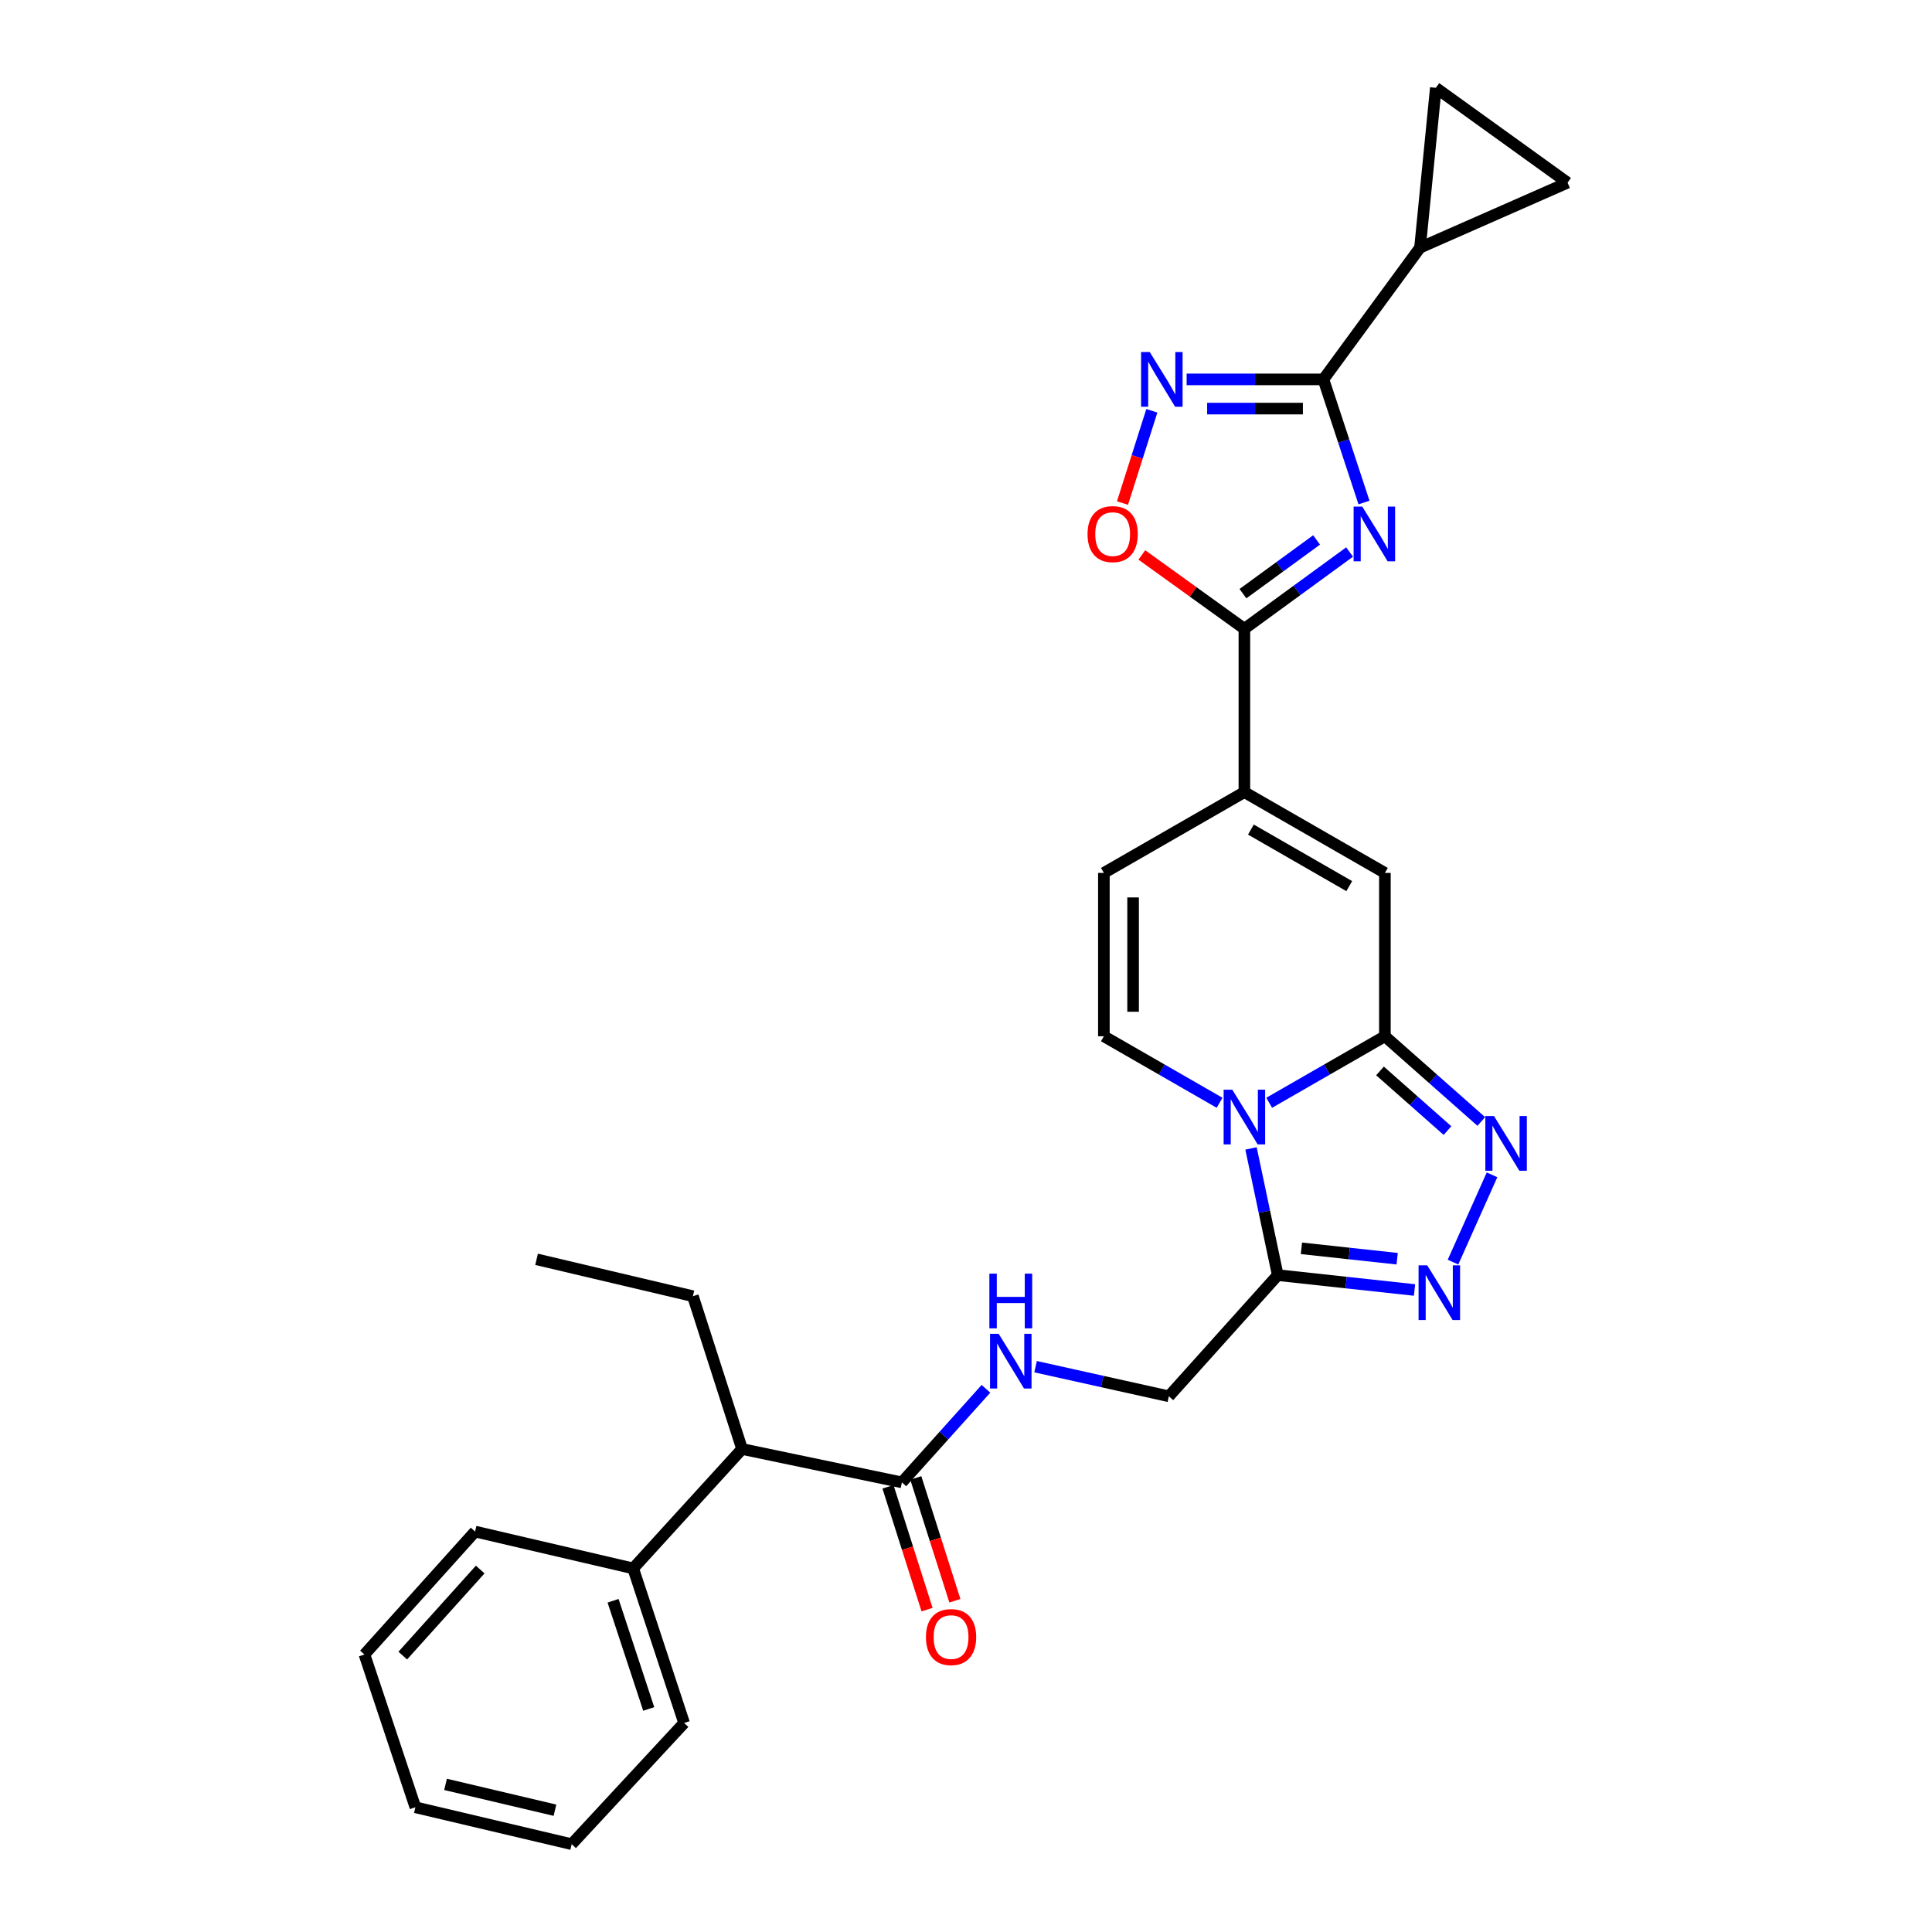 <?xml version='1.0' encoding='iso-8859-1'?>
<svg version='1.1' baseProfile='full'
              xmlns='http://www.w3.org/2000/svg'
                      xmlns:rdkit='http://www.rdkit.org/xml'
                      xmlns:xlink='http://www.w3.org/1999/xlink'
                  xml:space='preserve'
width='1000px' height='1000px' viewBox='0 0 1000 1000'>
<!-- END OF HEADER -->
<rect style='opacity:1.0;fill:#FFFFFF;stroke:none' width='1000' height='1000' x='0' y='0'> </rect>
<path class='bond-0' d='M 656.929,570.798 L 686.873,553.583' style='fill:none;fill-rule:evenodd;stroke:#0000FF;stroke-width:6px;stroke-linecap:butt;stroke-linejoin:miter;stroke-opacity:1' />
<path class='bond-0' d='M 686.873,553.583 L 716.818,536.367' style='fill:none;fill-rule:evenodd;stroke:#000000;stroke-width:6px;stroke-linecap:butt;stroke-linejoin:miter;stroke-opacity:1' />
<path class='bond-1' d='M 647.522,594.429 L 654.443,627.216' style='fill:none;fill-rule:evenodd;stroke:#0000FF;stroke-width:6px;stroke-linecap:butt;stroke-linejoin:miter;stroke-opacity:1' />
<path class='bond-1' d='M 654.443,627.216 L 661.364,660.003' style='fill:none;fill-rule:evenodd;stroke:#000000;stroke-width:6px;stroke-linecap:butt;stroke-linejoin:miter;stroke-opacity:1' />
<path class='bond-2' d='M 631.254,570.798 L 601.31,553.583' style='fill:none;fill-rule:evenodd;stroke:#0000FF;stroke-width:6px;stroke-linecap:butt;stroke-linejoin:miter;stroke-opacity:1' />
<path class='bond-2' d='M 601.31,553.583 L 571.365,536.367' style='fill:none;fill-rule:evenodd;stroke:#000000;stroke-width:6px;stroke-linecap:butt;stroke-linejoin:miter;stroke-opacity:1' />
<path class='bond-3' d='M 698.544,285.725 L 671.318,305.59' style='fill:none;fill-rule:evenodd;stroke:#0000FF;stroke-width:6px;stroke-linecap:butt;stroke-linejoin:miter;stroke-opacity:1' />
<path class='bond-3' d='M 671.318,305.59 L 644.092,325.455' style='fill:none;fill-rule:evenodd;stroke:#000000;stroke-width:6px;stroke-linecap:butt;stroke-linejoin:miter;stroke-opacity:1' />
<path class='bond-3' d='M 681.463,279.469 L 662.405,293.374' style='fill:none;fill-rule:evenodd;stroke:#0000FF;stroke-width:6px;stroke-linecap:butt;stroke-linejoin:miter;stroke-opacity:1' />
<path class='bond-3' d='M 662.405,293.374 L 643.346,307.28' style='fill:none;fill-rule:evenodd;stroke:#000000;stroke-width:6px;stroke-linecap:butt;stroke-linejoin:miter;stroke-opacity:1' />
<path class='bond-4' d='M 706.004,260.103 L 695.5,228.235' style='fill:none;fill-rule:evenodd;stroke:#0000FF;stroke-width:6px;stroke-linecap:butt;stroke-linejoin:miter;stroke-opacity:1' />
<path class='bond-4' d='M 695.5,228.235 L 684.995,196.368' style='fill:none;fill-rule:evenodd;stroke:#000000;stroke-width:6px;stroke-linecap:butt;stroke-linejoin:miter;stroke-opacity:1' />
<path class='bond-5' d='M 716.818,536.367 L 741.766,558.422' style='fill:none;fill-rule:evenodd;stroke:#000000;stroke-width:6px;stroke-linecap:butt;stroke-linejoin:miter;stroke-opacity:1' />
<path class='bond-5' d='M 741.766,558.422 L 766.714,580.477' style='fill:none;fill-rule:evenodd;stroke:#0000FF;stroke-width:6px;stroke-linecap:butt;stroke-linejoin:miter;stroke-opacity:1' />
<path class='bond-5' d='M 714.287,554.313 L 731.751,569.751' style='fill:none;fill-rule:evenodd;stroke:#000000;stroke-width:6px;stroke-linecap:butt;stroke-linejoin:miter;stroke-opacity:1' />
<path class='bond-5' d='M 731.751,569.751 L 749.214,585.19' style='fill:none;fill-rule:evenodd;stroke:#0000FF;stroke-width:6px;stroke-linecap:butt;stroke-linejoin:miter;stroke-opacity:1' />
<path class='bond-6' d='M 716.818,536.367 L 716.818,451.821' style='fill:none;fill-rule:evenodd;stroke:#000000;stroke-width:6px;stroke-linecap:butt;stroke-linejoin:miter;stroke-opacity:1' />
<path class='bond-7' d='M 684.995,196.368 L 734.997,128.186' style='fill:none;fill-rule:evenodd;stroke:#000000;stroke-width:6px;stroke-linecap:butt;stroke-linejoin:miter;stroke-opacity:1' />
<path class='bond-8' d='M 684.995,196.368 L 649.595,196.368' style='fill:none;fill-rule:evenodd;stroke:#000000;stroke-width:6px;stroke-linecap:butt;stroke-linejoin:miter;stroke-opacity:1' />
<path class='bond-8' d='M 649.595,196.368 L 614.196,196.368' style='fill:none;fill-rule:evenodd;stroke:#0000FF;stroke-width:6px;stroke-linecap:butt;stroke-linejoin:miter;stroke-opacity:1' />
<path class='bond-8' d='M 674.375,211.489 L 649.595,211.489' style='fill:none;fill-rule:evenodd;stroke:#000000;stroke-width:6px;stroke-linecap:butt;stroke-linejoin:miter;stroke-opacity:1' />
<path class='bond-8' d='M 649.595,211.489 L 624.816,211.489' style='fill:none;fill-rule:evenodd;stroke:#0000FF;stroke-width:6px;stroke-linecap:butt;stroke-linejoin:miter;stroke-opacity:1' />
<path class='bond-9' d='M 644.092,325.455 L 644.092,410.002' style='fill:none;fill-rule:evenodd;stroke:#000000;stroke-width:6px;stroke-linecap:butt;stroke-linejoin:miter;stroke-opacity:1' />
<path class='bond-10' d='M 644.092,325.455 L 617.551,306.348' style='fill:none;fill-rule:evenodd;stroke:#000000;stroke-width:6px;stroke-linecap:butt;stroke-linejoin:miter;stroke-opacity:1' />
<path class='bond-10' d='M 617.551,306.348 L 591.011,287.24' style='fill:none;fill-rule:evenodd;stroke:#FF0000;stroke-width:6px;stroke-linecap:butt;stroke-linejoin:miter;stroke-opacity:1' />
<path class='bond-11' d='M 772.269,608.098 L 752.073,653.262' style='fill:none;fill-rule:evenodd;stroke:#0000FF;stroke-width:6px;stroke-linecap:butt;stroke-linejoin:miter;stroke-opacity:1' />
<path class='bond-12' d='M 661.364,660.003 L 696.758,663.85' style='fill:none;fill-rule:evenodd;stroke:#000000;stroke-width:6px;stroke-linecap:butt;stroke-linejoin:miter;stroke-opacity:1' />
<path class='bond-12' d='M 696.758,663.85 L 732.151,667.697' style='fill:none;fill-rule:evenodd;stroke:#0000FF;stroke-width:6px;stroke-linecap:butt;stroke-linejoin:miter;stroke-opacity:1' />
<path class='bond-12' d='M 673.616,646.124 L 698.391,648.817' style='fill:none;fill-rule:evenodd;stroke:#000000;stroke-width:6px;stroke-linecap:butt;stroke-linejoin:miter;stroke-opacity:1' />
<path class='bond-12' d='M 698.391,648.817 L 723.167,651.51' style='fill:none;fill-rule:evenodd;stroke:#0000FF;stroke-width:6px;stroke-linecap:butt;stroke-linejoin:miter;stroke-opacity:1' />
<path class='bond-13' d='M 661.364,660.003 L 605.002,722.724' style='fill:none;fill-rule:evenodd;stroke:#000000;stroke-width:6px;stroke-linecap:butt;stroke-linejoin:miter;stroke-opacity:1' />
<path class='bond-14' d='M 596.192,212.626 L 588.595,236.502' style='fill:none;fill-rule:evenodd;stroke:#0000FF;stroke-width:6px;stroke-linecap:butt;stroke-linejoin:miter;stroke-opacity:1' />
<path class='bond-14' d='M 588.595,236.502 L 580.999,260.377' style='fill:none;fill-rule:evenodd;stroke:#FF0000;stroke-width:6px;stroke-linecap:butt;stroke-linejoin:miter;stroke-opacity:1' />
<path class='bond-15' d='M 644.092,410.002 L 571.365,451.821' style='fill:none;fill-rule:evenodd;stroke:#000000;stroke-width:6px;stroke-linecap:butt;stroke-linejoin:miter;stroke-opacity:1' />
<path class='bond-16' d='M 644.092,410.002 L 716.818,451.821' style='fill:none;fill-rule:evenodd;stroke:#000000;stroke-width:6px;stroke-linecap:butt;stroke-linejoin:miter;stroke-opacity:1' />
<path class='bond-16' d='M 647.463,429.383 L 698.371,458.657' style='fill:none;fill-rule:evenodd;stroke:#000000;stroke-width:6px;stroke-linecap:butt;stroke-linejoin:miter;stroke-opacity:1' />
<path class='bond-17' d='M 571.365,536.367 L 571.365,451.821' style='fill:none;fill-rule:evenodd;stroke:#000000;stroke-width:6px;stroke-linecap:butt;stroke-linejoin:miter;stroke-opacity:1' />
<path class='bond-17' d='M 586.487,523.685 L 586.487,464.503' style='fill:none;fill-rule:evenodd;stroke:#000000;stroke-width:6px;stroke-linecap:butt;stroke-linejoin:miter;stroke-opacity:1' />
<path class='bond-18' d='M 734.997,128.186 L 743.18,45.455' style='fill:none;fill-rule:evenodd;stroke:#000000;stroke-width:6px;stroke-linecap:butt;stroke-linejoin:miter;stroke-opacity:1' />
<path class='bond-19' d='M 734.997,128.186 L 811.361,94.549' style='fill:none;fill-rule:evenodd;stroke:#000000;stroke-width:6px;stroke-linecap:butt;stroke-linejoin:miter;stroke-opacity:1' />
<path class='bond-20' d='M 466.817,767.273 L 488.573,743.059' style='fill:none;fill-rule:evenodd;stroke:#000000;stroke-width:6px;stroke-linecap:butt;stroke-linejoin:miter;stroke-opacity:1' />
<path class='bond-20' d='M 488.573,743.059 L 510.33,718.844' style='fill:none;fill-rule:evenodd;stroke:#0000FF;stroke-width:6px;stroke-linecap:butt;stroke-linejoin:miter;stroke-opacity:1' />
<path class='bond-21' d='M 466.817,767.273 L 384.093,750.001' style='fill:none;fill-rule:evenodd;stroke:#000000;stroke-width:6px;stroke-linecap:butt;stroke-linejoin:miter;stroke-opacity:1' />
<path class='bond-22' d='M 459.612,769.566 L 469.727,801.353' style='fill:none;fill-rule:evenodd;stroke:#000000;stroke-width:6px;stroke-linecap:butt;stroke-linejoin:miter;stroke-opacity:1' />
<path class='bond-22' d='M 469.727,801.353 L 479.842,833.14' style='fill:none;fill-rule:evenodd;stroke:#FF0000;stroke-width:6px;stroke-linecap:butt;stroke-linejoin:miter;stroke-opacity:1' />
<path class='bond-22' d='M 474.021,764.981 L 484.136,796.768' style='fill:none;fill-rule:evenodd;stroke:#000000;stroke-width:6px;stroke-linecap:butt;stroke-linejoin:miter;stroke-opacity:1' />
<path class='bond-22' d='M 484.136,796.768 L 494.251,828.555' style='fill:none;fill-rule:evenodd;stroke:#FF0000;stroke-width:6px;stroke-linecap:butt;stroke-linejoin:miter;stroke-opacity:1' />
<path class='bond-23' d='M 743.18,45.455 L 811.361,94.549' style='fill:none;fill-rule:evenodd;stroke:#000000;stroke-width:6px;stroke-linecap:butt;stroke-linejoin:miter;stroke-opacity:1' />
<path class='bond-24' d='M 536.013,707.396 L 570.508,715.06' style='fill:none;fill-rule:evenodd;stroke:#0000FF;stroke-width:6px;stroke-linecap:butt;stroke-linejoin:miter;stroke-opacity:1' />
<path class='bond-24' d='M 570.508,715.06 L 605.002,722.724' style='fill:none;fill-rule:evenodd;stroke:#000000;stroke-width:6px;stroke-linecap:butt;stroke-linejoin:miter;stroke-opacity:1' />
<path class='bond-25' d='M 384.093,750.001 L 327.732,811.815' style='fill:none;fill-rule:evenodd;stroke:#000000;stroke-width:6px;stroke-linecap:butt;stroke-linejoin:miter;stroke-opacity:1' />
<path class='bond-26' d='M 384.093,750.001 L 358.639,670.907' style='fill:none;fill-rule:evenodd;stroke:#000000;stroke-width:6px;stroke-linecap:butt;stroke-linejoin:miter;stroke-opacity:1' />
<path class='bond-27' d='M 327.732,811.815 L 354.094,891.816' style='fill:none;fill-rule:evenodd;stroke:#000000;stroke-width:6px;stroke-linecap:butt;stroke-linejoin:miter;stroke-opacity:1' />
<path class='bond-27' d='M 317.324,828.548 L 335.778,884.549' style='fill:none;fill-rule:evenodd;stroke:#000000;stroke-width:6px;stroke-linecap:butt;stroke-linejoin:miter;stroke-opacity:1' />
<path class='bond-28' d='M 327.732,811.815 L 245.908,792.728' style='fill:none;fill-rule:evenodd;stroke:#000000;stroke-width:6px;stroke-linecap:butt;stroke-linejoin:miter;stroke-opacity:1' />
<path class='bond-29' d='M 358.639,670.907 L 277.73,651.82' style='fill:none;fill-rule:evenodd;stroke:#000000;stroke-width:6px;stroke-linecap:butt;stroke-linejoin:miter;stroke-opacity:1' />
<path class='bond-30' d='M 354.094,891.816 L 295.909,954.545' style='fill:none;fill-rule:evenodd;stroke:#000000;stroke-width:6px;stroke-linecap:butt;stroke-linejoin:miter;stroke-opacity:1' />
<path class='bond-31' d='M 245.908,792.728 L 188.639,856.365' style='fill:none;fill-rule:evenodd;stroke:#000000;stroke-width:6px;stroke-linecap:butt;stroke-linejoin:miter;stroke-opacity:1' />
<path class='bond-31' d='M 248.557,812.389 L 208.469,856.934' style='fill:none;fill-rule:evenodd;stroke:#000000;stroke-width:6px;stroke-linecap:butt;stroke-linejoin:miter;stroke-opacity:1' />
<path class='bond-32' d='M 188.639,856.365 L 215.001,935.45' style='fill:none;fill-rule:evenodd;stroke:#000000;stroke-width:6px;stroke-linecap:butt;stroke-linejoin:miter;stroke-opacity:1' />
<path class='bond-33' d='M 295.909,954.545 L 215.001,935.45' style='fill:none;fill-rule:evenodd;stroke:#000000;stroke-width:6px;stroke-linecap:butt;stroke-linejoin:miter;stroke-opacity:1' />
<path class='bond-33' d='M 287.247,936.964 L 230.61,923.597' style='fill:none;fill-rule:evenodd;stroke:#000000;stroke-width:6px;stroke-linecap:butt;stroke-linejoin:miter;stroke-opacity:1' />
<path  class='atom-0' d='M 637.832 564.018
L 647.112 579.018
Q 648.032 580.498, 649.512 583.178
Q 650.992 585.858, 651.072 586.018
L 651.072 564.018
L 654.832 564.018
L 654.832 592.338
L 650.952 592.338
L 640.992 575.938
Q 639.832 574.018, 638.592 571.818
Q 637.392 569.618, 637.032 568.938
L 637.032 592.338
L 633.352 592.338
L 633.352 564.018
L 637.832 564.018
' fill='#0000FF'/>
<path  class='atom-1' d='M 705.106 262.209
L 714.386 277.209
Q 715.306 278.689, 716.786 281.369
Q 718.266 284.049, 718.346 284.209
L 718.346 262.209
L 722.106 262.209
L 722.106 290.529
L 718.226 290.529
L 708.266 274.129
Q 707.106 272.209, 705.866 270.009
Q 704.666 267.809, 704.306 267.129
L 704.306 290.529
L 700.626 290.529
L 700.626 262.209
L 705.106 262.209
' fill='#0000FF'/>
<path  class='atom-5' d='M 773.287 577.661
L 782.567 592.661
Q 783.487 594.141, 784.967 596.821
Q 786.447 599.501, 786.527 599.661
L 786.527 577.661
L 790.287 577.661
L 790.287 605.981
L 786.407 605.981
L 776.447 589.581
Q 775.287 587.661, 774.047 585.461
Q 772.847 583.261, 772.487 582.581
L 772.487 605.981
L 768.807 605.981
L 768.807 577.661
L 773.287 577.661
' fill='#0000FF'/>
<path  class='atom-7' d='M 738.734 654.933
L 748.014 669.933
Q 748.934 671.413, 750.414 674.093
Q 751.894 676.773, 751.974 676.933
L 751.974 654.933
L 755.734 654.933
L 755.734 683.253
L 751.854 683.253
L 741.894 666.853
Q 740.734 664.933, 739.494 662.733
Q 738.294 660.533, 737.934 659.853
L 737.934 683.253
L 734.254 683.253
L 734.254 654.933
L 738.734 654.933
' fill='#0000FF'/>
<path  class='atom-8' d='M 595.105 182.208
L 604.385 197.208
Q 605.305 198.688, 606.785 201.368
Q 608.265 204.048, 608.345 204.208
L 608.345 182.208
L 612.105 182.208
L 612.105 210.528
L 608.225 210.528
L 598.265 194.128
Q 597.105 192.208, 595.865 190.008
Q 594.665 187.808, 594.305 187.128
L 594.305 210.528
L 590.625 210.528
L 590.625 182.208
L 595.105 182.208
' fill='#0000FF'/>
<path  class='atom-12' d='M 562.91 276.449
Q 562.91 269.649, 566.27 265.849
Q 569.63 262.049, 575.91 262.049
Q 582.19 262.049, 585.55 265.849
Q 588.91 269.649, 588.91 276.449
Q 588.91 283.329, 585.51 287.249
Q 582.11 291.129, 575.91 291.129
Q 569.67 291.129, 566.27 287.249
Q 562.91 283.369, 562.91 276.449
M 575.91 287.929
Q 580.23 287.929, 582.55 285.049
Q 584.91 282.129, 584.91 276.449
Q 584.91 270.889, 582.55 268.089
Q 580.23 265.249, 575.91 265.249
Q 571.59 265.249, 569.23 268.049
Q 566.91 270.849, 566.91 276.449
Q 566.91 282.169, 569.23 285.049
Q 571.59 287.929, 575.91 287.929
' fill='#FF0000'/>
<path  class='atom-18' d='M 516.918 690.384
L 526.198 705.384
Q 527.118 706.864, 528.598 709.544
Q 530.078 712.224, 530.158 712.384
L 530.158 690.384
L 533.918 690.384
L 533.918 718.704
L 530.038 718.704
L 520.078 702.304
Q 518.918 700.384, 517.678 698.184
Q 516.478 695.984, 516.118 695.304
L 516.118 718.704
L 512.438 718.704
L 512.438 690.384
L 516.918 690.384
' fill='#0000FF'/>
<path  class='atom-18' d='M 512.098 659.232
L 515.938 659.232
L 515.938 671.272
L 530.418 671.272
L 530.418 659.232
L 534.258 659.232
L 534.258 687.552
L 530.418 687.552
L 530.418 674.472
L 515.938 674.472
L 515.938 687.552
L 512.098 687.552
L 512.098 659.232
' fill='#0000FF'/>
<path  class='atom-21' d='M 479.271 847.346
Q 479.271 840.546, 482.631 836.746
Q 485.991 832.946, 492.271 832.946
Q 498.551 832.946, 501.911 836.746
Q 505.271 840.546, 505.271 847.346
Q 505.271 854.226, 501.871 858.146
Q 498.471 862.026, 492.271 862.026
Q 486.031 862.026, 482.631 858.146
Q 479.271 854.266, 479.271 847.346
M 492.271 858.826
Q 496.591 858.826, 498.911 855.946
Q 501.271 853.026, 501.271 847.346
Q 501.271 841.786, 498.911 838.986
Q 496.591 836.146, 492.271 836.146
Q 487.951 836.146, 485.591 838.946
Q 483.271 841.746, 483.271 847.346
Q 483.271 853.066, 485.591 855.946
Q 487.951 858.826, 492.271 858.826
' fill='#FF0000'/>
</svg>
